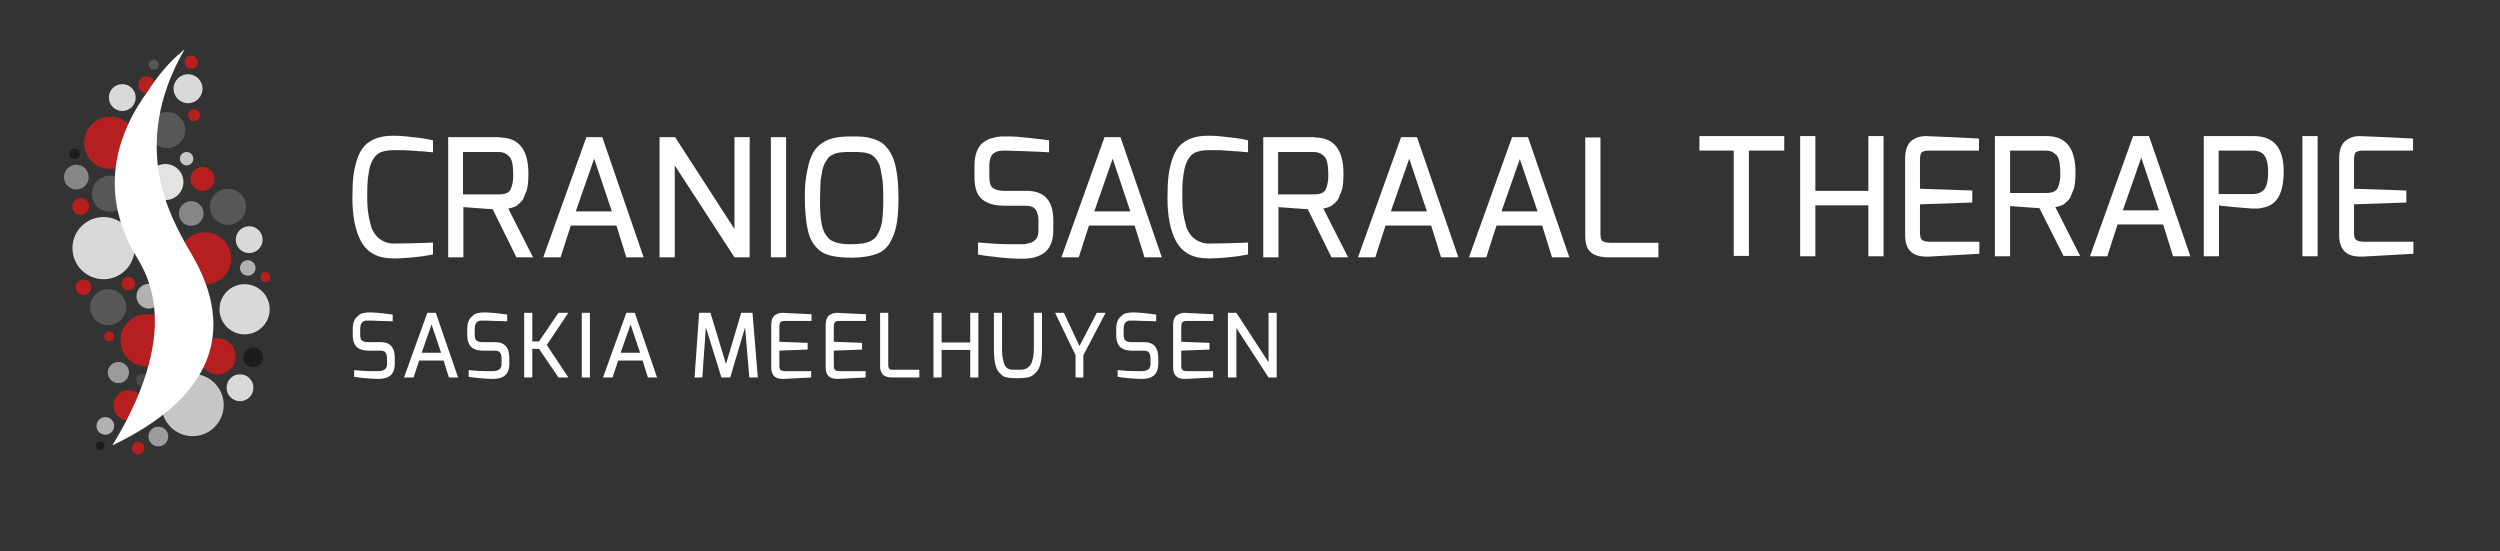 <?xml version="1.0" encoding="utf-8"?>
<!-- Generator: Adobe Illustrator 28.2.0, SVG Export Plug-In . SVG Version: 6.00 Build 0)  -->
<svg version="1.1" id="Laag_1" xmlns="http://www.w3.org/2000/svg" xmlns:xlink="http://www.w3.org/1999/xlink" x="0px" y="0px"
	 viewBox="0 0 707.3 156" style="enable-background:new 0 0 707.3 156;" xml:space="preserve">
<rect x="0" y="0" width="707.3" height="156" fill="#333333" stroke="none"/>
<style type="text/css">
	.st0{fill:#FFFFFF;}
	.st1{fill:#B51F1F;}
	.st2{fill:#1D1D1B;}
	.st3{fill:#B1B1B1;}
	.st4{fill:#9C9B9B;}
	.st5{fill:#D9D9D9;}
	.st6{fill:#C6C6C5;}
	.st7{fill:#575756;}
	.st8{fill:#4A4A49;}
	.st9{fill:#E3E3E2;}
	.st10{fill:#868686;}
</style>
<g>
	<g>
		<path class="st0" d="M99.7,56c0-2.5,0.1-4.6,0.3-6.3c0.2-1.7,0.6-3.3,1.1-4.8c0.5-1.5,1.2-2.7,2-3.6c1.8-1.9,4.5-2.9,8-2.9
			c1.5,0,3.4,0.1,5.6,0.4c2.2,0.2,4.2,0.5,5.8,0.9v3.4c-0.3,0-0.6-0.1-0.9-0.1c-0.3,0-0.6,0-1-0.1c-0.4,0-0.8-0.1-1.3-0.1
			c-0.5,0-1,0-1.5-0.1c-0.5,0-1-0.1-1.6-0.1c-0.6,0-1.1-0.1-1.7-0.1c-1.1,0-2.3,0-3.5,0s-2.2,0.2-3.1,0.5c-0.9,0.3-1.7,1-2.3,2
			c-0.6,1-1.1,2.3-1.3,4c-0.3,1.7-0.4,3.5-0.4,5.5c0,1.9,0,3.4,0.1,4.3c0.1,1,0.2,1.9,0.4,2.8c0.2,0.9,0.4,1.7,0.6,2.5
			c0.2,0.7,0.6,1.4,1,2c0.4,0.6,0.9,1.1,1.4,1.5c1.1,0.8,2.4,1.3,3.9,1.3c3,0,6.1-0.1,9.5-0.2l1.7-0.1V72c-1.5,0.3-3.4,0.6-5.6,0.8
			c-2.2,0.2-3.7,0.3-4.5,0.3c-0.8,0-1.3,0-1.3,0c-4.2,0-7.2-1.6-9-4.9C100.5,65.2,99.7,61.1,99.7,56z"/>
		<path class="st0" d="M141.3,38.9c5.5,0,8.2,3.4,8.2,10.3c0,2.2-0.2,3.8-0.5,4.7c-0.4,0.9-0.7,1.7-0.9,2.2
			c-0.2,0.5-0.6,0.9-0.9,1.2c-0.4,0.3-0.7,0.6-0.9,0.8c-0.3,0.2-0.6,0.4-1,0.5c-0.5,0.2-1,0.3-1.5,0.4l7,13.8h-4.7l-6.7-13.6
			l-8.3-0.6v14.2h-4.3v-34H141.3z M131,55h10.1c1.7,0,2.8-0.4,3.3-1.3c0.5-1,0.8-2.3,0.8-3.9c0-1.7-0.1-2.9-0.3-3.8
			c-0.2-0.9-0.5-1.5-1-1.9c-0.7-0.7-1.6-1.1-2.8-1.1H131V55z"/>
		<path class="st0" d="M153.7,72.8l12.2-34h4.5l11.7,34h-4.9l-2.8-9h-12.9l-2.9,9H153.7z M162.9,59.8h10.2l-5-14.9L162.9,59.8z"/>
		<path class="st0" d="M186.6,72.8v-34h4.4l16.8,26v-26h4.3v34h-4.3l-16.9-26v26H186.6z"/>
		<path class="st0" d="M218.1,72.8v-34h4.3v34H218.1z"/>
		<path class="st0" d="M227.7,55.4c0-2.6,0.2-5,0.7-7.2c0.4-2.2,1-3.9,1.7-5.1c0.7-1.2,1.7-2.2,2.9-2.9c1.2-0.7,2.4-1.1,3.6-1.3
			c1.2-0.2,2.5-0.3,4-0.3c1.5,0,2.8,0,3.7,0.1c0.9,0.1,1.9,0.3,2.8,0.6c1,0.3,1.8,0.7,2.5,1.2c0.7,0.5,1.3,1.2,1.9,2
			c0.6,0.9,1.1,1.9,1.5,3.1c0.8,2.7,1.2,6.2,1.2,10.4c0,5-0.5,8.7-1.6,11c-0.5,1.2-1.1,2.3-1.8,3c-0.7,0.8-1.6,1.4-2.7,1.8
			c-1.8,0.7-4.2,1.1-7.1,1.1c-4.2,0-7.2-0.6-8.8-1.8c-1.6-1.2-2.8-2.9-3.4-5C228.1,63.6,227.7,60,227.7,55.4z M232.4,49.7
			c-0.2,0.8-0.3,1.8-0.3,2.9c0,1.1-0.1,2.3-0.1,3.8c0,1.5,0,2.8,0.1,4c0.1,1.2,0.2,2.3,0.4,3.2c0.2,0.9,0.5,1.7,0.8,2.3
			c0.4,0.6,0.7,1.1,1.2,1.6c0.4,0.4,1,0.7,1.7,1c1.2,0.4,2.6,0.6,4.2,0.6c1.6,0,2.8-0.1,3.6-0.2c0.8-0.1,1.6-0.4,2.3-0.7
			c0.7-0.4,1.3-0.8,1.7-1.4c0.4-0.6,0.8-1.4,1.1-2.3c0.6-1.7,0.8-4.5,0.8-8.2c0-2.8-0.1-4.7-0.3-5.9c-0.2-1.2-0.4-2.1-0.5-2.7
			c-0.1-0.6-0.3-1.2-0.6-1.7c-0.3-0.5-0.5-0.9-0.8-1.2c-0.2-0.3-0.6-0.6-1-0.9s-0.8-0.4-1.1-0.5c-0.3-0.1-0.8-0.2-1.4-0.3
			c-0.9-0.1-1.8-0.1-2.8-0.1c-1,0-1.7,0-2.1,0c-0.4,0-0.9,0.1-1.5,0.1c-0.6,0.1-1,0.2-1.4,0.3c-0.3,0.1-0.7,0.3-1.1,0.5
			c-0.4,0.2-0.8,0.5-1,0.8c-0.2,0.3-0.5,0.8-0.8,1.2c-0.3,0.5-0.5,1-0.7,1.7C232.7,48.1,232.5,48.8,232.4,49.7z"/>
		<path class="st0" d="M281,39c1.1-0.3,1.9-0.4,2.7-0.4s1.5,0,2.2,0c0.7,0,2.4,0.1,5.1,0.4c2.6,0.3,4.5,0.5,5.8,0.7v3.4
			c-1.3-0.1-3.4-0.2-6.4-0.3c-3.3-0.1-5.3-0.2-5.9-0.2c-0.6,0-1.1,0-1.6,0.1c-0.5,0-1,0.2-1.5,0.5c-1,0.5-1.5,1.8-1.5,3.9v2.7
			c0,1.8,0.3,2.9,1,3.4c0.7,0.5,1.8,0.8,3.4,0.8h6.2c5,0,7.5,2.8,7.5,8.3v2.9c0,3.7-1.4,6.1-4.1,7.2c-1.4,0.6-3,0.8-4.8,0.8
			s-4-0.1-6.6-0.4c-2.6-0.3-4.5-0.5-5.8-0.8v-3.4c3.4,0.3,6.3,0.5,8.8,0.5c2.4,0,3.9,0,4.2,0c0.4,0,0.8-0.1,1.4-0.3
			c0.6-0.1,1-0.3,1.4-0.6c0.9-0.6,1.3-1.6,1.3-3v-2.8c0-1.3-0.3-2.4-0.8-3.1c-0.5-0.7-1.5-1.1-2.8-1.1h-6.1c-4,0-6.6-1.3-7.7-3.8
			c-0.5-1.2-0.7-2.7-0.7-4.5v-3c0-3.2,0.9-5.5,2.6-6.7C279,39.7,279.9,39.2,281,39z"/>
		<path class="st0" d="M300.3,72.8l12.2-34h4.5l11.7,34h-4.9l-2.8-9h-12.9l-2.9,9H300.3z M309.6,59.8h10.2l-5-14.9L309.6,59.8z"/>
		<path class="st0" d="M330.3,56c0-2.5,0.1-4.6,0.3-6.3c0.2-1.7,0.6-3.3,1.1-4.8c0.5-1.5,1.2-2.7,2-3.6c1.8-1.9,4.5-2.9,8-2.9
			c1.5,0,3.4,0.1,5.6,0.4c2.2,0.2,4.2,0.5,5.8,0.9v3.4c-0.3,0-0.6-0.1-0.9-0.1c-0.3,0-0.6,0-1-0.1c-0.4,0-0.8-0.1-1.3-0.1
			c-0.5,0-1,0-1.5-0.1c-0.5,0-1-0.1-1.6-0.1c-0.6,0-1.1-0.1-1.7-0.1c-1.1,0-2.3,0-3.5,0c-1.2,0-2.2,0.2-3.1,0.5
			c-0.9,0.3-1.7,1-2.3,2c-0.6,1-1.1,2.3-1.3,4c-0.3,1.7-0.4,3.5-0.4,5.5c0,1.9,0,3.4,0.1,4.3c0.1,1,0.2,1.9,0.4,2.8
			c0.2,0.9,0.4,1.7,0.6,2.5c0.2,0.7,0.6,1.4,1,2c0.4,0.6,0.9,1.1,1.4,1.5c1.1,0.8,2.4,1.3,3.9,1.3c3,0,6.1-0.1,9.5-0.2l1.7-0.1V72
			c-1.5,0.3-3.4,0.6-5.6,0.8c-2.2,0.2-3.7,0.3-4.5,0.3c-0.8,0-1.3,0-1.3,0c-4.2,0-7.2-1.6-9-4.9C331.1,65.2,330.3,61.1,330.3,56z"/>
		<path class="st0" d="M371.9,38.9c5.5,0,8.2,3.4,8.2,10.3c0,2.2-0.2,3.8-0.5,4.7c-0.4,0.9-0.7,1.7-0.9,2.2
			c-0.2,0.5-0.6,0.9-0.9,1.2c-0.4,0.3-0.7,0.6-0.9,0.8c-0.3,0.2-0.6,0.4-1,0.5c-0.5,0.2-1,0.3-1.5,0.4l7,13.8h-4.7l-6.7-13.6
			l-8.3-0.6v14.2h-4.3v-34H371.9z M361.6,55h10.1c1.7,0,2.8-0.4,3.3-1.3c0.5-1,0.8-2.3,0.8-3.9c0-1.7-0.1-2.9-0.3-3.8
			c-0.2-0.9-0.5-1.5-1-1.9c-0.7-0.7-1.6-1.1-2.8-1.1h-10.1V55z"/>
		<path class="st0" d="M384.2,72.8l12.2-34h4.5l11.7,34h-4.9l-2.8-9h-12.9l-2.9,9H384.2z M393.5,59.8h10.2l-5-14.9L393.5,59.8z"/>
		<path class="st0" d="M415.6,72.8l12.2-34h4.5l11.7,34h-4.9l-2.8-9h-12.9l-2.9,9H415.6z M424.8,59.8H435L430,45L424.8,59.8z"/>
		<path class="st0" d="M448.5,66.8V38.9h4.3v27.4c0,1.2,0.3,1.9,1,2.1c0.5,0.2,1.1,0.3,1.9,0.3h13.5v4.1H455c-3.2,0-5.2-1-6-2.9
			C448.7,69.1,448.5,68,448.5,66.8z"/>
	</g>
	<g>
		<path class="st0" d="M480.8,42.6v-4.1h24v4.1h-10v29.8h-4.3V42.6H480.8z"/>
		<path class="st0" d="M509.3,72.5v-34h4.3V54h15V38.5h4.3v34h-4.3V58.1h-15v14.4H509.3z"/>
		<path class="st0" d="M544.8,38.5c0.1,0,2.5,0.1,7.2,0.3c4.7,0.2,7.3,0.4,7.9,0.4v3.4h-14.3c-1.1,0-1.9,0.3-2.1,0.8
			c-0.2,0.4-0.3,1-0.3,1.8v8.2l14.8,0.5v3.4l-14.8,0.5V66c0,1.2,0.4,1.9,1,2.1c0.5,0.2,1.1,0.3,1.9,0.3h13.9v3.4l-14.3,0.8
			c-0.2,0-0.5,0-0.7,0c-4,0-6-2-6-6.1V44.8c0-2.3,0.6-3.9,1.7-4.9C541.8,39,543.2,38.5,544.8,38.5z"/>
		<path class="st0" d="M579,38.5c5.5,0,8.2,3.4,8.2,10.3c0,2.2-0.2,3.8-0.5,4.7c-0.4,0.9-0.7,1.7-0.9,2.2c-0.2,0.5-0.6,0.9-0.9,1.2
			c-0.4,0.3-0.7,0.6-0.9,0.8c-0.3,0.2-0.6,0.4-1,0.5c-0.5,0.2-1,0.3-1.5,0.4l7,13.8h-4.7L577,58.9l-8.3-0.6v14.2h-4.3v-34H579z
			 M568.7,54.6h10.1c1.7,0,2.8-0.4,3.3-1.3c0.5-1,0.8-2.3,0.8-3.9c0-1.7-0.1-2.9-0.3-3.8c-0.2-0.9-0.5-1.5-1-1.9
			c-0.7-0.7-1.6-1.1-2.8-1.1h-10.1V54.6z"/>
		<path class="st0" d="M591.3,72.5l12.2-34h4.5l11.7,34h-4.9l-2.8-9h-12.9l-2.9,9H591.3z M600.6,59.5h10.2l-5-14.9L600.6,59.5z"/>
		<path class="st0" d="M623.5,72.5v-34h14.1c5.7,0,8.5,3.3,8.5,10c0,5.8-1.7,9.2-5.2,10.1c-0.9,0.2-1.6,0.4-2.2,0.4
			c-0.6,0-1.1,0-1.6,0c-0.5,0-2.1-0.2-4.9-0.4c-2.8-0.3-4.2-0.4-4.4-0.5v14.4H623.5z M637.4,42.6h-9.7v12.3h9.7c1.3,0,2.3-0.4,3-1.1
			c0.9-0.9,1.3-2.6,1.3-5.3c0-2.6-0.6-4.3-1.6-5.1C639.4,42.9,638.5,42.6,637.4,42.6z"/>
		<path class="st0" d="M651.4,72.5v-34h4.3v34H651.4z"/>
		<path class="st0" d="M667.6,38.5c0.1,0,2.5,0.1,7.2,0.3c4.7,0.2,7.3,0.4,7.9,0.4v3.4h-14.3c-1.1,0-1.9,0.3-2.1,0.8
			c-0.2,0.4-0.3,1-0.3,1.8v8.2l14.8,0.5v3.4L666,57.8V66c0,1.2,0.4,1.9,1,2.1c0.5,0.2,1.1,0.3,1.9,0.3h13.9v3.4l-14.3,0.8
			c-0.2,0-0.5,0-0.7,0c-4,0-6-2-6-6.1V44.8c0-2.3,0.6-3.9,1.7-4.9C664.6,39,666,38.5,667.6,38.5z"/>
	</g>
</g>
<g>
	<path class="st0" d="M102.7,88.6c0.6-0.1,1-0.2,1.4-0.2c0.4,0,0.8,0,1.2,0s1.3,0.1,2.7,0.2c1.4,0.2,2.5,0.3,3.1,0.4v1.9
		c-0.7,0-1.9-0.1-3.5-0.1c-1.8-0.1-2.8-0.1-3.2-0.1c-0.3,0-0.6,0-0.9,0c-0.2,0-0.5,0.1-0.8,0.3c-0.5,0.3-0.8,1-0.8,2.1v1.5
		c0,1,0.2,1.6,0.6,1.8c0.4,0.3,1,0.4,1.8,0.4h3.4c2.7,0,4,1.5,4,4.5v1.6c0,2-0.7,3.3-2.2,3.9c-0.8,0.3-1.6,0.4-2.6,0.4
		c-1,0-2.2-0.1-3.6-0.2c-1.4-0.1-2.4-0.3-3.1-0.4v-1.9c1.8,0.2,3.4,0.3,4.7,0.3c1.3,0,2.1,0,2.3,0c0.2,0,0.5-0.1,0.8-0.1
		c0.3-0.1,0.6-0.2,0.8-0.3c0.5-0.4,0.7-0.9,0.7-1.6v-1.5c0-0.7-0.1-1.3-0.4-1.7c-0.3-0.4-0.8-0.6-1.5-0.6h-3.3
		c-2.2,0-3.5-0.7-4.1-2.1c-0.3-0.7-0.4-1.5-0.4-2.4v-1.6c0-1.8,0.5-3,1.4-3.6C101.6,89,102.1,88.7,102.7,88.6z"/>
	<path class="st0" d="M114.3,106.8l6.6-18.3h2.4l6.3,18.3H127l-1.5-4.8h-6.9l-1.6,4.8H114.3z M119.3,99.8h5.5l-2.7-8L119.3,99.8z"/>
	<path class="st0" d="M135.1,88.6c0.6-0.1,1-0.2,1.4-0.2c0.4,0,0.8,0,1.2,0s1.3,0.1,2.7,0.2c1.4,0.2,2.5,0.3,3.1,0.4v1.9
		c-0.7,0-1.9-0.1-3.5-0.1c-1.8-0.1-2.8-0.1-3.2-0.1c-0.3,0-0.6,0-0.9,0c-0.2,0-0.5,0.1-0.8,0.3c-0.5,0.3-0.8,1-0.8,2.1v1.5
		c0,1,0.2,1.6,0.6,1.8c0.4,0.3,1,0.4,1.8,0.4h3.4c2.7,0,4,1.5,4,4.5v1.6c0,2-0.7,3.3-2.2,3.9c-0.8,0.3-1.6,0.4-2.6,0.4
		s-2.2-0.1-3.6-0.2c-1.4-0.1-2.4-0.3-3.1-0.4v-1.9c1.8,0.2,3.4,0.3,4.7,0.3c1.3,0,2.1,0,2.3,0c0.2,0,0.5-0.1,0.8-0.1
		c0.3-0.1,0.6-0.2,0.8-0.3c0.5-0.4,0.7-0.9,0.7-1.6v-1.5c0-0.7-0.1-1.3-0.4-1.7c-0.3-0.4-0.8-0.6-1.5-0.6h-3.3
		c-2.2,0-3.5-0.7-4.1-2.1c-0.3-0.7-0.4-1.5-0.4-2.4v-1.6c0-1.8,0.5-3,1.4-3.6C134,89,134.5,88.7,135.1,88.6z"/>
	<path class="st0" d="M148.3,106.8V88.5h2.3v8.1h1.9l5.5-8.1h2.8l-6.1,9.1l6.1,9.2h-2.8l-5.5-8.1h-1.9v8.1H148.3z"/>
	<path class="st0" d="M164.6,106.8V88.5h2.3v18.3H164.6z"/>
	<path class="st0" d="M170.6,106.8l6.6-18.3h2.4l6.3,18.3h-2.6l-1.5-4.8h-6.9l-1.6,4.8H170.6z M175.6,99.8h5.5l-2.7-8L175.6,99.8z"
		/>
	<path class="st0" d="M196.5,106.8l1.3-18.3h3.2l4.4,14.5l4.3-14.5h3.2l1.5,18.3H212l-1.2-14.2l-4.2,14.2h-2.5l-4.4-14.2l-1,14.2
		H196.5z"/>
	<path class="st0" d="M221.4,88.5c0.1,0,1.3,0.1,3.9,0.2c2.5,0.1,4,0.2,4.3,0.2v1.9h-7.7c-0.6,0-1,0.2-1.2,0.5
		c-0.1,0.2-0.2,0.6-0.2,1v4.4l8,0.3v1.9l-8,0.3v4.4c0,0.6,0.2,1,0.5,1.2c0.3,0.1,0.6,0.2,1,0.2h7.5v1.8l-7.7,0.4c-0.1,0-0.3,0-0.4,0
		c-2.2,0-3.2-1.1-3.2-3.3V91.9c0-1.2,0.3-2.1,0.9-2.6C219.7,88.8,220.5,88.5,221.4,88.5z"/>
	<path class="st0" d="M236.8,88.5c0.1,0,1.3,0.1,3.9,0.2c2.5,0.1,4,0.2,4.3,0.2v1.9h-7.7c-0.6,0-1,0.2-1.2,0.5
		c-0.1,0.2-0.2,0.6-0.2,1v4.4l8,0.3v1.9l-8,0.3v4.4c0,0.6,0.2,1,0.5,1.2c0.3,0.1,0.6,0.2,1,0.2h7.5v1.8l-7.7,0.4c-0.1,0-0.3,0-0.4,0
		c-2.2,0-3.2-1.1-3.2-3.3V91.9c0-1.2,0.3-2.1,0.9-2.6C235.1,88.8,235.9,88.5,236.8,88.5z"/>
	<path class="st0" d="M249,103.6V88.5h2.3v14.8c0,0.6,0.2,1,0.5,1.2c0.2,0.1,0.6,0.1,1,0.1h7.3v2.2h-7.6c-1.7,0-2.8-0.5-3.2-1.6
		C249.1,104.8,249,104.3,249,103.6z"/>
	<path class="st0" d="M264.1,106.8V88.5h2.3v8.4h8.1v-8.4h2.3v18.3h-2.3v-7.8h-8.1v7.8H264.1z"/>
	<path class="st0" d="M288.1,107h-0.4c-2,0-3.3-0.2-3.9-0.6c-0.3-0.2-0.6-0.5-1-0.9c-0.4-0.4-0.7-0.9-0.9-1.4
		c-0.5-1.4-0.7-3.1-0.7-5.2V88.5h2.3v10.3c0,1.2,0.1,2.1,0.2,2.6c0.1,0.5,0.2,0.9,0.3,1.2c0.1,0.3,0.2,0.5,0.3,0.8
		c0.2,0.2,0.3,0.4,0.4,0.5c0.1,0.1,0.3,0.3,0.5,0.4c0.2,0.1,0.4,0.2,0.6,0.2c0.2,0.1,0.4,0.1,0.7,0.1c0.4,0,0.9,0,1.4,0
		c0.5,0,0.9,0,1.2,0c0.3,0,0.6-0.1,0.9-0.2c0.3-0.1,0.6-0.2,0.8-0.4c0.2-0.2,0.4-0.4,0.7-0.7c0.2-0.3,0.4-0.6,0.5-1.1
		c0.3-0.9,0.5-2.1,0.5-3.6V88.5h2.3v10.3c0,3.3-0.6,5.5-1.7,6.6c-0.4,0.4-0.8,0.7-1.1,0.9c-0.3,0.2-0.8,0.4-1.3,0.5
		C290.1,106.9,289.2,107,288.1,107z"/>
	<path class="st0" d="M306.6,106.8h-2.3v-6.3l-5.8-12h2.5l4.4,9.4l4.9-9.4h2.5l-6.3,12V106.8z"/>
	<path class="st0" d="M318.7,88.6c0.6-0.1,1-0.2,1.4-0.2c0.4,0,0.8,0,1.2,0c0.4,0,1.3,0.1,2.7,0.2c1.4,0.2,2.5,0.3,3.1,0.4v1.9
		c-0.7,0-1.9-0.1-3.5-0.1c-1.8-0.1-2.8-0.1-3.2-0.1c-0.3,0-0.6,0-0.9,0c-0.2,0-0.5,0.1-0.8,0.3c-0.5,0.3-0.8,1-0.8,2.1v1.5
		c0,1,0.2,1.6,0.6,1.8c0.4,0.3,1,0.4,1.8,0.4h3.4c2.7,0,4,1.5,4,4.5v1.6c0,2-0.7,3.3-2.2,3.9c-0.8,0.3-1.6,0.4-2.6,0.4
		c-1,0-2.2-0.1-3.6-0.2c-1.4-0.1-2.4-0.3-3.1-0.4v-1.9c1.8,0.2,3.4,0.3,4.7,0.3c1.3,0,2.1,0,2.3,0c0.2,0,0.5-0.1,0.8-0.1
		c0.3-0.1,0.6-0.2,0.8-0.3c0.5-0.4,0.7-0.9,0.7-1.6v-1.5c0-0.7-0.1-1.3-0.4-1.7c-0.3-0.4-0.8-0.6-1.5-0.6h-3.3
		c-2.2,0-3.5-0.7-4.1-2.1c-0.3-0.7-0.4-1.5-0.4-2.4v-1.6c0-1.8,0.5-3,1.4-3.6C317.6,89,318.1,88.7,318.7,88.6z"/>
	<path class="st0" d="M335.1,88.5c0.1,0,1.3,0.1,3.9,0.2c2.5,0.1,4,0.2,4.3,0.2v1.9h-7.7c-0.6,0-1,0.2-1.2,0.5
		c-0.1,0.2-0.2,0.6-0.2,1v4.4l8,0.3v1.9l-8,0.3v4.4c0,0.6,0.2,1,0.5,1.2c0.3,0.1,0.6,0.2,1,0.2h7.5v1.8l-7.7,0.4c-0.1,0-0.3,0-0.4,0
		c-2.2,0-3.2-1.1-3.2-3.3V91.9c0-1.2,0.3-2.1,0.9-2.6C333.5,88.8,334.2,88.5,335.1,88.5z"/>
	<path class="st0" d="M347.4,106.8V88.5h2.4l9.1,14v-14h2.3v18.3h-2.3l-9.1-14v14H347.4z"/>
</g>
<g>
	<g>
		<circle class="st1" cx="31.2" cy="40.4" r="7.4"/>
		<circle class="st2" cx="71.6" cy="101.1" r="2.8"/>
		<circle class="st3" cx="29.8" cy="120.5" r="2.5"/>
		<circle class="st4" cx="44.8" cy="123.5" r="2.8"/>
		<circle class="st5" cx="29.3" cy="70.2" r="8.8"/>
		<circle class="st5" cx="69.2" cy="87.5" r="7.1"/>
		<circle class="st6" cx="54.5" cy="114.6" r="8.8"/>
		<circle class="st1" cx="41.5" cy="96.3" r="7.4"/>
		<circle class="st3" cx="70.1" cy="75.8" r="2.2"/>
		<circle class="st1" cx="23.6" cy="81.3" r="2.2"/>
		<circle class="st1" cx="54.1" cy="17.6" r="1.9"/>
		<circle class="st7" cx="43.5" cy="18.3" r="1.4"/>
		<circle class="st1" cx="75.1" cy="78.4" r="1.4"/>
		<circle class="st1" cx="30.9" cy="95.2" r="1.4"/>
		<circle class="st1" cx="39.1" cy="126.8" r="1.8"/>
		<circle class="st8" cx="40.3" cy="107.6" r="1.8"/>
		<circle class="st6" cx="52.8" cy="44.9" r="1.9"/>
		<circle class="st1" cx="36.3" cy="80.2" r="1.9"/>
		<circle class="st1" cx="22.8" cy="58.4" r="2.4"/>
		<circle class="st2" cx="21.1" cy="43.5" r="1.5"/>
		<circle class="st2" cx="28.4" cy="126.1" r="1.2"/>
		<circle class="st1" cx="54.9" cy="32.6" r="1.7"/>
		<circle class="st1" cx="41.5" cy="24" r="2.4"/>
		<circle class="st1" cx="58" cy="73.1" r="7.4"/>
		<circle class="st7" cx="64.5" cy="58.5" r="5.1"/>
		<circle class="st1" cx="36.4" cy="114.7" r="4.3"/>
		<circle class="st1" cx="57.3" cy="50.6" r="3.4"/>
		<circle class="st7" cx="47.3" cy="36.8" r="5.1"/>
		<circle class="st7" cx="31.1" cy="54.8" r="5.1"/>
		<circle class="st9" cx="46.8" cy="51.5" r="5.1"/>
		<circle class="st5" cx="53.2" cy="25.1" r="4.1"/>
		<circle class="st7" cx="30.6" cy="86.9" r="5.1"/>
		<circle class="st1" cx="61.6" cy="100.8" r="5.1"/>
		<circle class="st5" cx="70.5" cy="67.8" r="3.8"/>
		<circle class="st4" cx="33.5" cy="105.4" r="3"/>
		<circle class="st5" cx="67.9" cy="109.7" r="3.8"/>
		<circle class="st5" cx="34.6" cy="27.6" r="3.8"/>
		<circle class="st10" cx="21.6" cy="50.1" r="3.5"/>
		<circle class="st10" cx="54.1" cy="60.4" r="3.5"/>
		<circle class="st3" cx="42.1" cy="83.8" r="3.5"/>
	</g>
	<g>
		<path class="st0" d="M31.8,126c45.3-21.7,24-51,20.7-57c-3.5-6.8-16.3-27.2-0.3-55l0,0c-0.7,0.4-1.2,1.2-1.9,1.6
			c-3.1,2.8-5.9,6.2-8.4,10.1c-16.3,22.2-7.1,39.8-4.4,45.1C40,75.3,53.2,90.9,31.8,126z"/>
	</g>
</g>
</svg>
